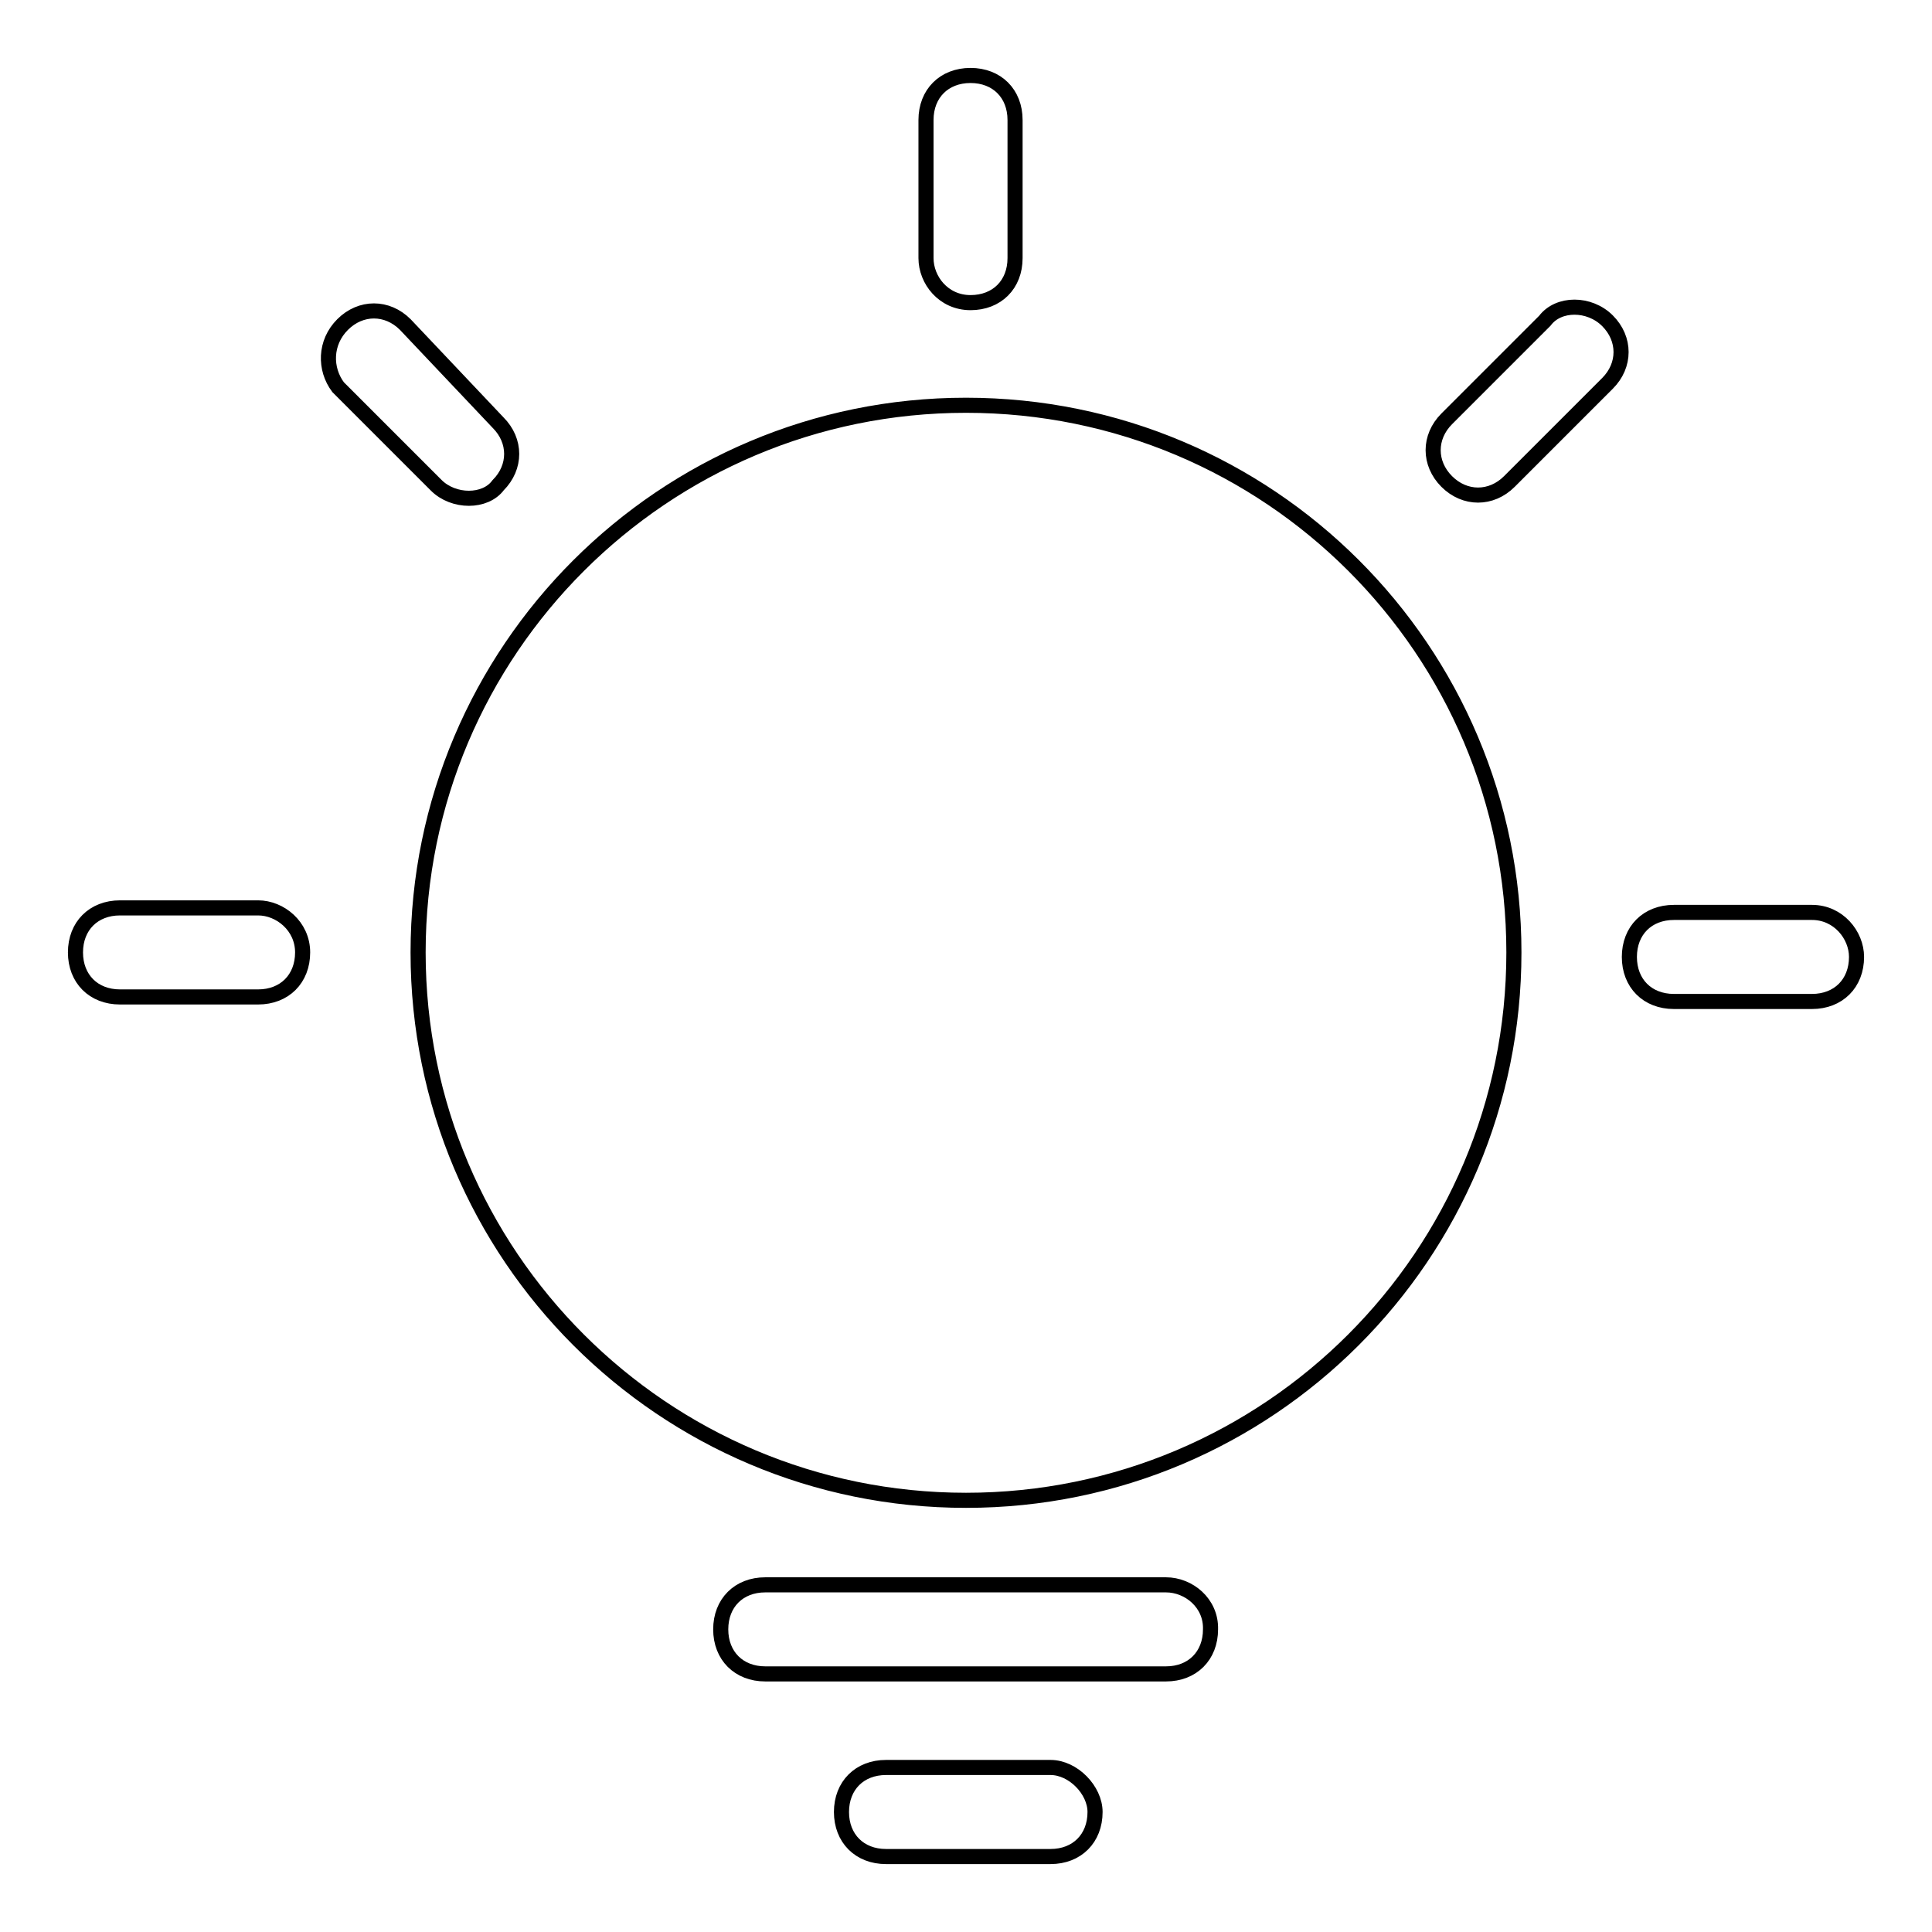 <?xml version="1.0" encoding="utf-8"?>
<!-- Svg Vector Icons : http://www.onlinewebfonts.com/icon -->
<!DOCTYPE svg PUBLIC "-//W3C//DTD SVG 1.1//EN" "http://www.w3.org/Graphics/SVG/1.1/DTD/svg11.dtd">
<svg version="1.1" xmlns="http://www.w3.org/2000/svg" xmlns:xlink="http://www.w3.org/1999/xlink" x="0px" y="0px" viewBox="0 0 256 256" enable-background="new 0 0 256 256" xml:space="preserve">
<g> <path stroke-width="2" fill-opacity="0" stroke="#000000"  d="M55.4,126.2c0,40.1,32.5,72.6,72.6,72.6c40.1,0,72.6-32.5,72.6-72.6S168.1,53.7,128,53.7 C87.9,53.7,55.4,86.2,55.4,126.2z M139.2,234.2h-21.8c-3.5,0-5.9,2.4-5.9,5.9s2.4,5.9,5.9,5.9h21.8c3.5,0,5.9-2.4,5.9-5.9 C145.1,237.2,142.2,234.2,139.2,234.2z M154.5,210h-53.1c-3.5,0-5.9,2.4-5.9,5.9c0,3.5,2.4,5.9,5.9,5.9h53.1c3.5,0,5.9-2.4,5.9-5.9 C160.5,212.4,157.5,210,154.5,210z M128.6,40.1c3.5,0,5.9-2.4,5.9-5.9V15.9c0-3.5-2.4-5.9-5.9-5.9s-5.9,2.4-5.9,5.9v18.3 C122.7,37.1,125,40.1,128.6,40.1z M66,64.3c2.4-2.4,2.4-5.9,0-8.3L53.7,43c-2.4-2.4-5.9-2.4-8.3,0s-2.4,5.9-0.6,8.3l13,13 C60.1,66.6,64.3,66.6,66,64.3z M34.2,120.3H15.9c-3.5,0-5.9,2.4-5.9,5.9s2.4,5.9,5.9,5.9h18.3c3.5,0,5.9-2.4,5.9-5.9 S37.1,120.3,34.2,120.3z M240.1,120.9h-18.3c-3.5,0-5.9,2.4-5.9,5.9c0,3.5,2.4,5.9,5.9,5.9h18.3c3.5,0,5.9-2.4,5.9-5.9 C246,123.9,243.6,120.9,240.1,120.9z M204.7,42.5l-13,13c-2.4,2.4-2.4,5.9,0,8.3c2.4,2.4,5.9,2.4,8.3,0l13-13 c2.4-2.4,2.4-5.9,0-8.3C210.6,40.1,206.5,40.1,204.7,42.5z"/></g>
</svg>